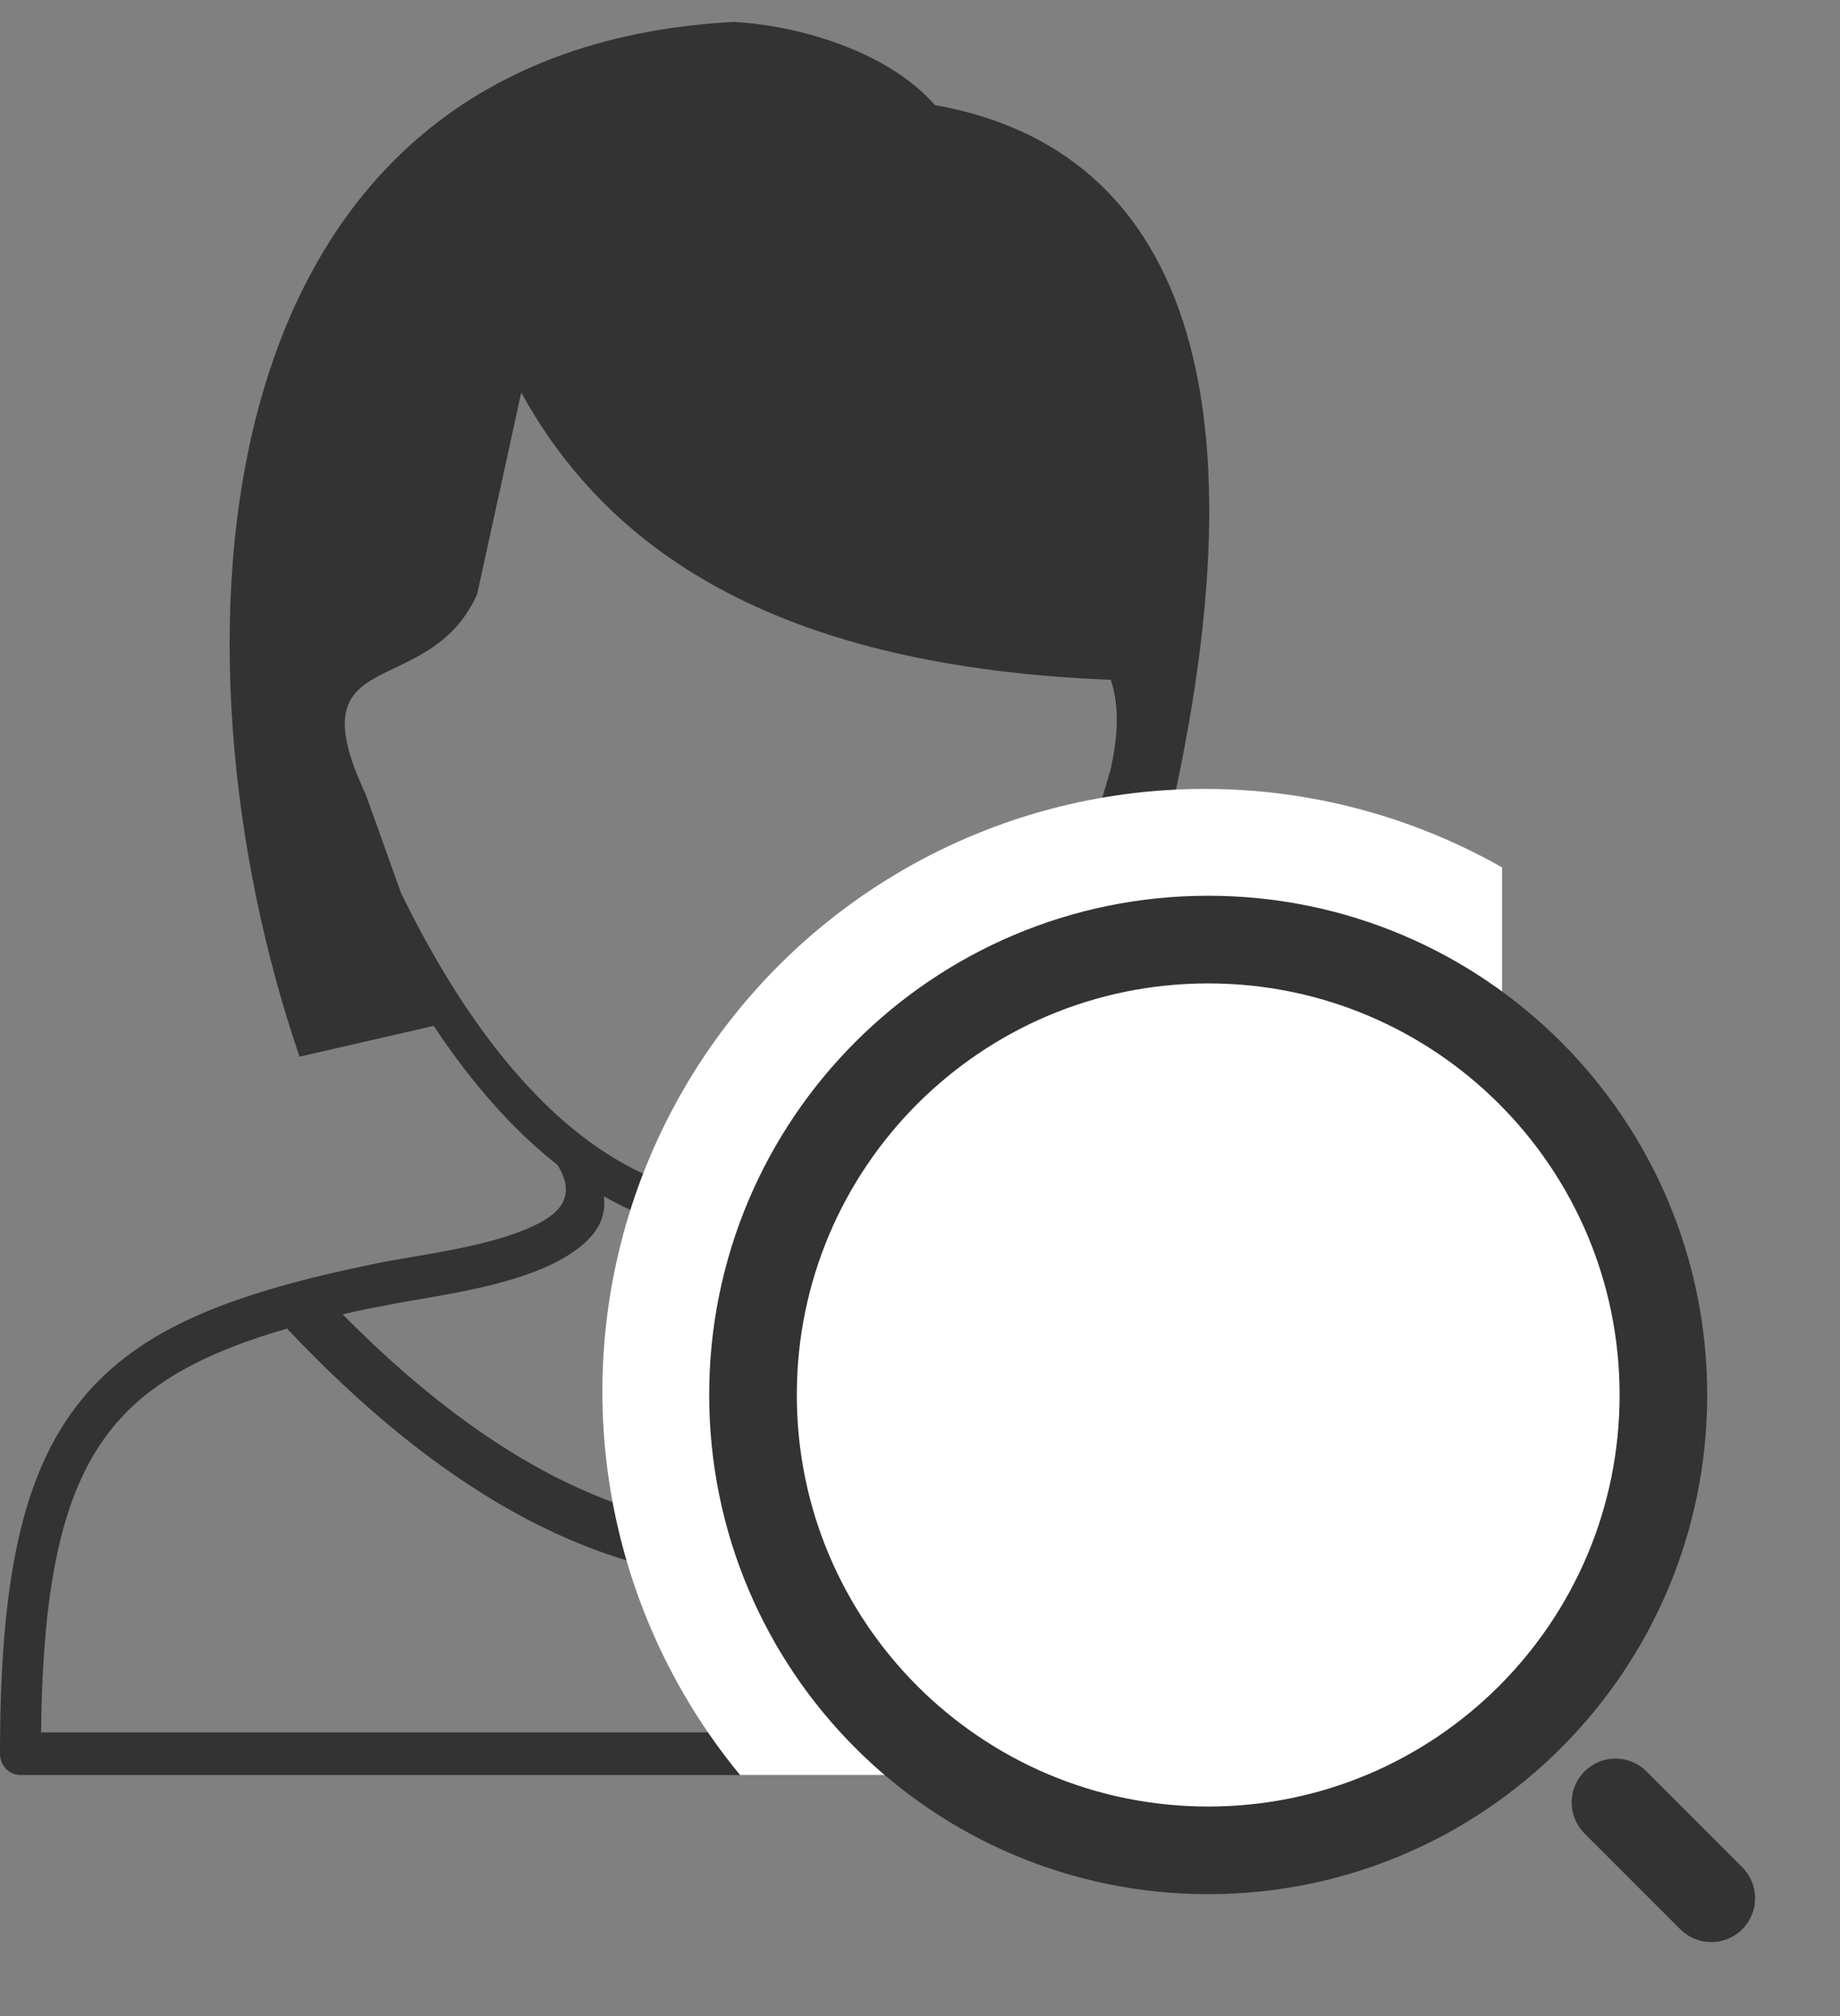 <svg width="42" height="46" viewBox="0 0 42 46" fill="none" xmlns="http://www.w3.org/2000/svg">
<rect x="0" y="0" width="42" height="46" fill="#808080" stroke="none"/>
<g clip-path="url(#clip0_3894_10877)">
<path fill-rule="evenodd" clip-rule="evenodd" d="M7.821 29.989C10.863 33.065 13.92 34.784 17.002 34.882C20.091 34.979 23.245 33.443 26.477 30.009C26.008 29.895 25.508 29.784 24.98 29.673V29.676L24.905 29.66C23.979 29.468 22.288 29.113 21.222 28.439C20.616 28.055 20.272 27.681 20.281 27.167C19.481 27.665 18.64 27.984 17.777 28.111C16.461 28.306 15.111 28.049 13.786 27.297C13.851 27.873 13.545 28.277 12.957 28.648C12.044 29.224 10.578 29.475 9.506 29.657C9.256 29.699 9.028 29.738 8.809 29.784C8.465 29.846 8.137 29.914 7.821 29.989ZM11.898 8.957C13.964 12.713 17.949 15.223 25.355 15.51C25.57 16.164 25.502 16.851 25.355 17.541C22.316 28.348 14.533 31.398 9.153 20.373L8.346 18.12C6.699 14.615 9.769 16.044 10.891 13.56L11.363 11.402L11.898 8.957ZM26.477 19.608C29.309 8.156 26.502 3.312 21.341 2.398C20.244 1.148 18.199 0.581 16.755 0.5C4.283 1.158 3.714 14.995 6.837 24.11L9.9 23.407C10.803 24.768 11.754 25.819 12.726 26.581L12.757 26.633C13.076 27.18 12.885 27.551 12.47 27.811C11.716 28.29 10.35 28.521 9.35 28.69C9.065 28.739 8.806 28.781 8.625 28.82C5.349 29.488 3.207 30.282 1.854 31.945C0.506 33.602 0 36.053 0 40.015C0 40.285 0.209 40.5 0.466 40.5H33.82C34.079 40.5 34.286 40.282 34.286 40.015C34.286 35.946 33.751 33.498 32.316 31.854C30.888 30.217 28.628 29.449 25.158 28.723V28.719L25.083 28.703C24.211 28.521 22.616 28.189 21.697 27.609C21.229 27.313 20.963 26.942 21.213 26.486C21.488 26.259 21.757 26.008 22.019 25.734C23.379 24.328 24.573 22.329 25.495 19.836L26.477 19.608ZM27.718 30.34C24.101 34.361 20.522 36.154 16.971 36.044C13.42 35.933 9.95 33.915 6.552 30.314C4.726 30.842 3.435 31.512 2.57 32.574C1.435 33.967 0.975 36.096 0.938 39.527H33.351C33.31 36.008 32.832 33.885 31.629 32.505C30.763 31.509 29.491 30.868 27.718 30.34Z" fill="#333333"/>
<ellipse cx="27.5" cy="31.75" rx="13.75" ry="13.75" fill="white"/>
</g>
<path d="M27.578 42.219C33.317 42.219 37.969 37.567 37.969 31.828C37.969 26.09 33.317 21.438 27.578 21.438C21.84 21.438 17.188 26.09 17.188 31.828C17.188 37.567 21.84 42.219 27.578 42.219Z" fill="white" stroke="#333333" stroke-width="2" stroke-linecap="round" stroke-linejoin="round"/>
<path d="M39.062 43.312L36.875 41.125" stroke="#333333" stroke-width="2" stroke-linecap="round" stroke-linejoin="round"/>
<defs>
<clipPath id="clip0_3894_10877">
<rect width="34.286" height="40" fill="white" transform="translate(0 0.5)"/>
</clipPath>
</defs>
</svg>
